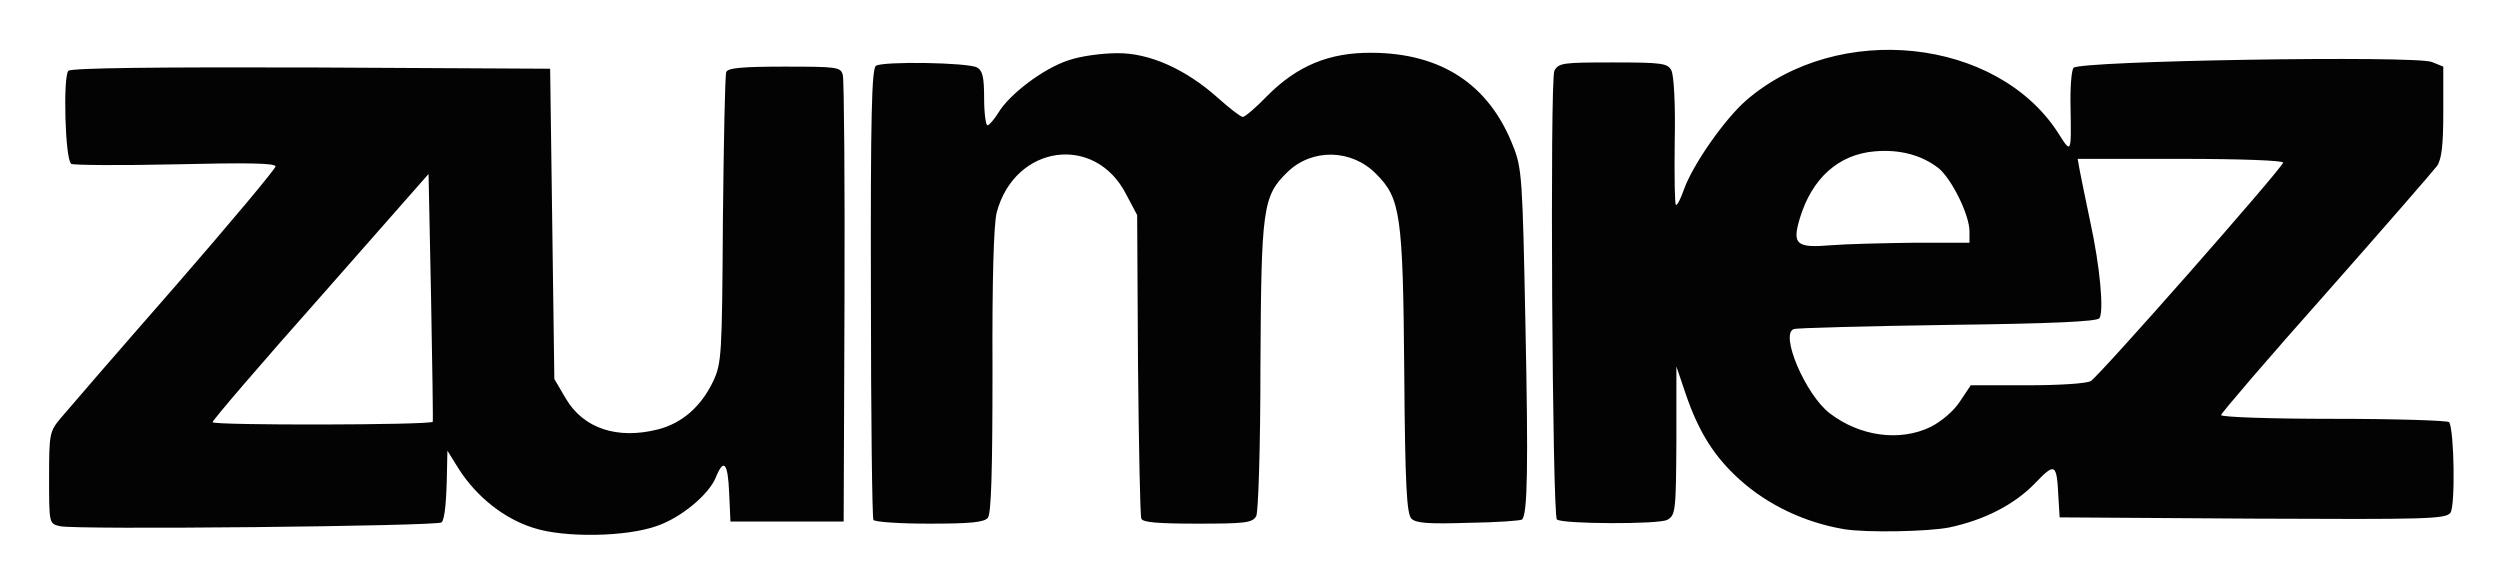 <svg xmlns="http://www.w3.org/2000/svg" role="img" viewBox="84.50 457.00 2366.00 551.00"><path fill="#030303" d="M589.285 956.564c-27.777-8.73-53.571-29.365-70.238-55.159l-11.111-17.857-.396 17.857c-.396 28.175-1.984 47.223-5.158 50-3.175 3.571-348.016 7.143-361.111 3.571-10.317-2.381-10.317-2.381-10.317-45.635 0-41.667.396-44.048 11.111-56.746 5.952-7.143 53.968-62.698 107.143-123.413 52.777-60.714 96.031-112.301 96.031-114.683 0-3.174-26.983-3.571-94.444-1.983-51.983 1.19-96.428.794-98.81-.397-5.952-3.571-7.936-82.937-2.777-88.095 2.777-2.778 84.921-3.571 230.158-3.175l225.794 1.19 1.984 146.825 1.984 146.826 10.714 18.254c16.667 28.571 48.81 39.285 87.698 29.365 22.619-5.953 40.477-21.429 51.984-45.636 7.937-17.063 8.333-24.603 9.127-152.777.794-74.206 1.984-137.302 3.175-139.683 1.19-3.969 15.873-5.159 55.158-5.159 50 0 53.175.397 55.159 7.937 1.19 4.763 1.984 101.588 1.587 215.477l-.794 207.143H775.793l-1.19-26.587c-1.19-29.365-5.158-33.73-12.698-15.079-6.746 16.27-32.54 37.698-55.159 45.635-29.365 10.714-88.492 11.508-117.461 1.984zm-95.238-100.397c.397-.396-.396-53.175-1.587-117.46l-2.381-117.063-101.984 115.872c-56.35 63.492-102.381 117.063-102.381 119.048 0 3.174 206.35 2.778 208.333-.397zm1335.318 101.588c-36.904-6.35-71.429-22.619-98.412-46.826-24.206-21.825-38.89-45.237-51.19-81.349l-8.73-25.794v70.238c-.396 67.063-.794 70.635-8.73 75-8.333 4.365-99.603 3.968-104.365-.396-4.364-4.763-6.745-416.271-2.381-424.604 3.969-7.54 7.937-7.937 55.556-7.937 46.429 0 51.588.794 55.159 7.54 2.381 4.364 3.968 32.539 3.175 67.46-.397 32.937 0 59.921 1.19 59.921 1.587 0 4.762-6.746 7.539-14.683 8.334-23.413 38.492-66.667 59.127-84.524 86.905-75 237.302-59.127 295.238 31.35 12.302 19.444 12.302 19.841 11.508-25.396-.396-17.461.794-33.73 2.778-36.509 4.364-6.746 323.412-11.904 339.285-5.555l10.715 4.364v42.857c0 31.746-1.588 44.842-5.952 51.19-3.572 4.762-50.794 59.127-105.159 120.635-54.762 61.508-99.206 113.492-99.206 115.08 0 1.983 48.016 3.571 106.746 3.571 59.127 0 107.936 1.587 109.127 3.175 4.762 7.539 5.952 79.364 1.19 85.714-4.365 5.952-22.223 6.35-187.302 5.556l-182.54-1.19-1.19-19.842c-1.587-31.746-3.175-32.143-22.619-11.904-19.444 19.841-47.222 34.127-80.556 41.27-19.842 3.968-78.969 5.159-100.001 1.588zm82.54-96.827c9.921-5.158 21.429-14.683 27.381-23.81l10.317-15.476h53.175c29.365 0 56.35-1.588 60.317-3.969 7.143-3.571 179.762-199.603 182.143-206.746.794-1.983-39.285-3.571-96.429-3.571h-98.016l1.984 11.111c1.19 5.952 5.556 27.777 9.921 48.413 9.127 41.666 13.095 84.127 8.729 91.27-1.983 3.175-45.635 5.159-143.254 6.349-77.381 1.191-142.856 2.778-146.031 3.969-13.492 4.365 11.111 62.302 34.127 79.762 28.572 21.825 66.27 26.985 95.636 12.698zm-15.874-174.206h52.381v-10.714c0-15.873-17.063-50-29.365-59.921-15.873-12.302-36.508-17.857-59.92-15.873-34.524 2.777-59.921 25.396-71.429 63.889-7.144 24.207-3.175 27.778 29.762 25 14.286-1.19 49.603-1.984 78.571-2.381zm-984.92 262.302c-1.19-1.984-2.381-98.413-2.381-214.683-.396-168.254.794-212.302 4.762-215.079 6.746-4.365 86.509-3.175 95.636 1.587 5.158 2.778 6.746 8.73 6.746 28.969 0 14.285 1.587 25.793 3.174 25.793 1.588 0 6.35-5.556 10.317-11.904 10.317-17.461 42.857-42.063 66.271-49.604 11.111-3.968 31.746-6.746 46.031-6.746 30.556-.396 65.08 15.08 95.635 42.461 11.111 9.92 21.429 17.856 23.413 17.856s12.302-8.729 22.619-19.444c28.571-28.968 59.127-41.666 99.603-41.27 65.873.396 110.715 30.158 133.334 87.698 8.73 21.429 9.127 30.952 11.904 169.444 2.778 134.524 1.984 179.365-3.174 184.524-1.191 1.19-23.81 2.777-50.397 3.174-38.095 1.19-50 .397-54.365-3.968-4.364-4.762-5.952-30.556-6.746-138.492-1.19-149.604-3.571-164.683-26.587-187.698-23.413-23.81-60.714-24.206-83.73-1.984-23.81 23.016-25 34.127-25.793 184.127 0 75.794-1.984 137.698-3.969 141.667-3.571 6.349-10.317 7.143-55.556 7.143-37.302 0-51.983-1.19-53.175-4.762-1.19-2.778-2.381-68.651-3.174-146.032l-.794-141.27-10.317-19.444c-29.365-57.937-105.556-47.223-122.619 17.063-2.777 11.111-4.365 62.302-3.969 150.396 0 94.444-1.189 134.524-4.364 138.492-3.571 4.365-17.063 5.556-55.556 5.556-27.779.001-51.589-1.585-52.779-3.57z"/></svg>